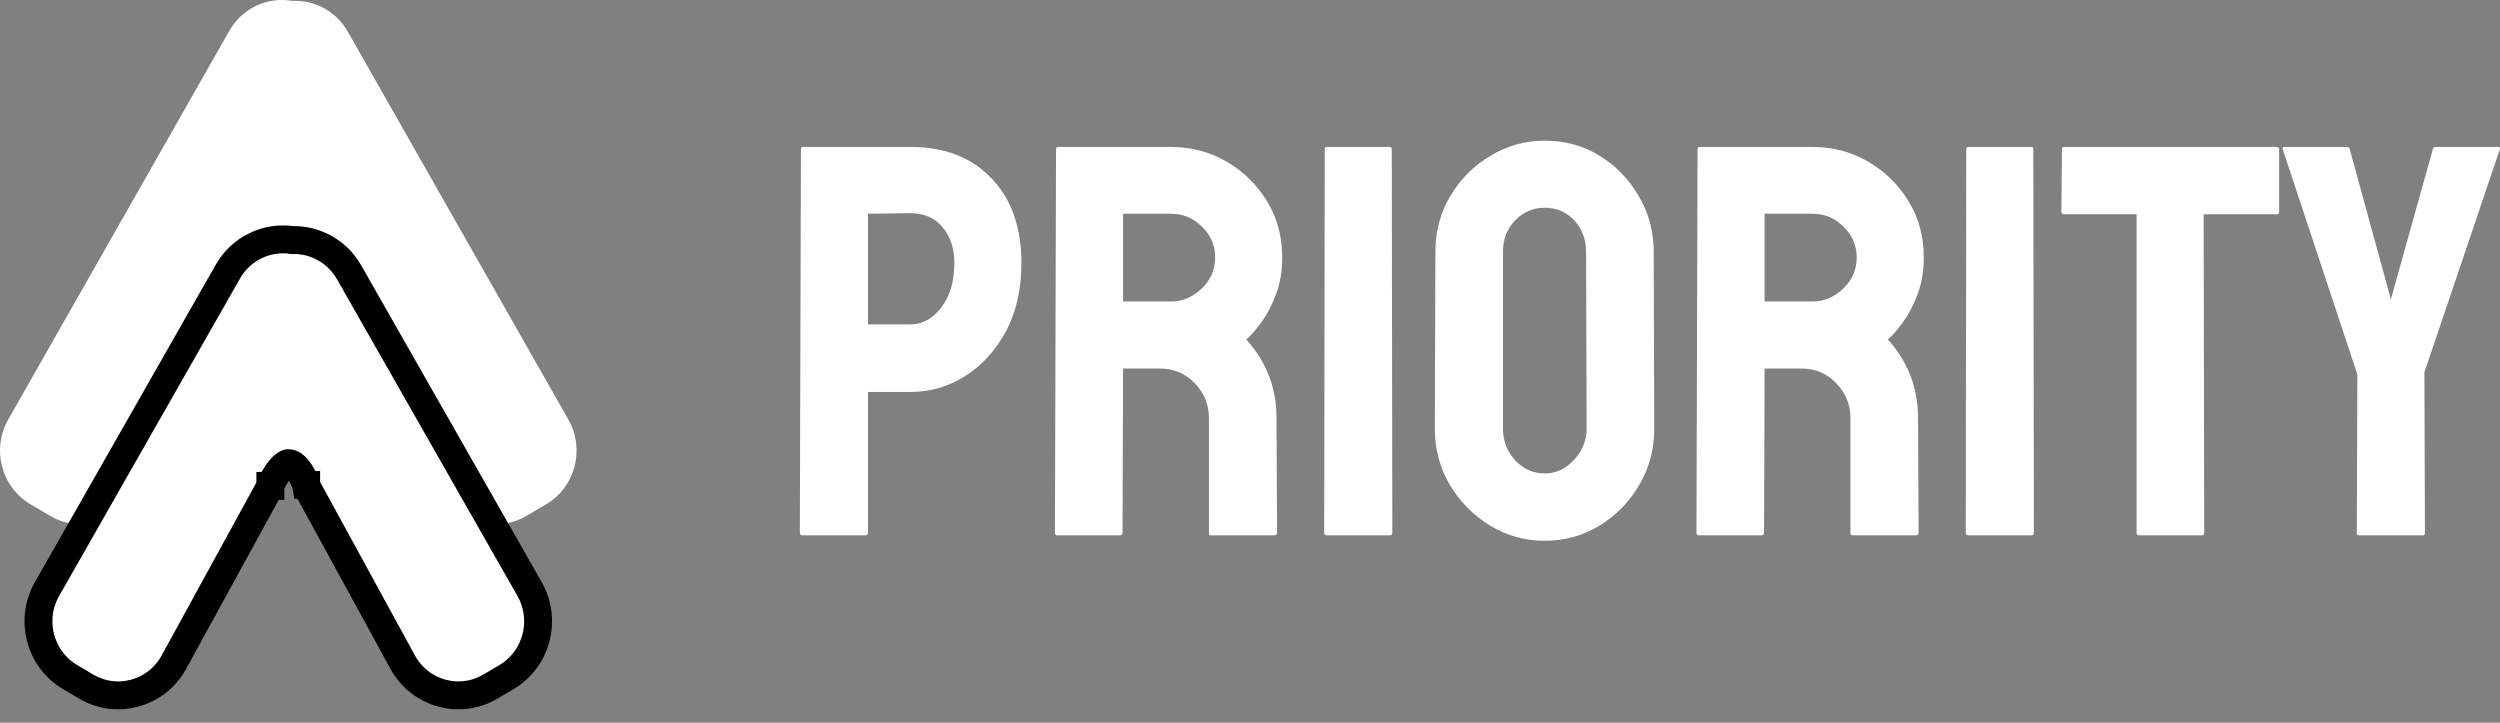 <svg width="128" height="37" viewBox="0 0 128 37" fill="none" xmlns="http://www.w3.org/2000/svg">
<rect x="0" y="0" width="128" height="37" fill="#808080" stroke="none"/>
<path d="M18.022 2.002L17.806 1.622C17.202 0.559 16.083 -0.013 14.957 0.046C13.711 -0.173 12.409 0.401 11.739 1.58L0.42 21.482C-0.441 22.996 0.065 24.935 1.55 25.813L2.561 26.41C4.047 27.287 5.949 26.771 6.81 25.257L12.825 14.26C12.825 14.26 13.602 12.279 14.768 12.279C16.102 12.279 16.712 14.26 16.712 14.26L22.711 25.257C23.572 26.771 25.474 27.287 26.96 26.41L27.971 25.813C29.456 24.935 29.963 22.996 29.102 21.482L18.223 2.354C18.164 2.233 18.097 2.115 18.022 2.002Z" fill="white"/>
<path d="M8.876 33.951L8.876 33.951L8.882 33.941L13.803 24.959L13.825 24.92L13.841 24.879L13.841 24.878L13.841 24.878L13.842 24.878L13.842 24.878L13.842 24.877L13.845 24.87C13.848 24.863 13.854 24.849 13.861 24.832C13.877 24.796 13.901 24.743 13.932 24.678C13.997 24.547 14.089 24.377 14.203 24.212C14.319 24.043 14.44 23.905 14.556 23.814C14.671 23.724 14.739 23.713 14.767 23.713C14.931 23.713 15.142 23.84 15.371 24.195C15.472 24.352 15.55 24.514 15.603 24.64C15.629 24.702 15.648 24.753 15.66 24.786C15.666 24.803 15.67 24.815 15.673 24.822L15.674 24.828L15.675 24.828L15.675 24.828L15.675 24.828L15.675 24.829L15.695 24.895L15.73 24.959L20.638 33.94L20.638 33.94L20.645 33.951C21.544 35.529 23.541 36.076 25.105 35.154L25.932 34.666C27.488 33.748 28.01 31.732 27.115 30.161L18.224 14.558C18.169 14.447 18.107 14.338 18.039 14.233L17.873 13.941C17.873 13.941 17.873 13.941 17.873 13.941C17.256 12.858 16.122 12.261 14.964 12.291C13.678 12.099 12.353 12.703 11.667 13.908L2.406 30.161C1.511 31.732 2.033 33.748 3.589 34.666L4.416 35.154C5.98 36.076 7.977 35.529 8.876 33.951Z" fill="white" stroke="black" stroke-width="1.429"/>
<path d="M44.301 27.408H41.092C40.999 27.408 40.952 27.361 40.952 27.268L41.008 7.636C41.008 7.561 41.045 7.524 41.12 7.524H46.617C48.366 7.524 49.748 8.059 50.761 9.129C51.785 10.189 52.296 11.636 52.296 13.468C52.296 14.808 52.031 15.975 51.501 16.971C50.962 17.957 50.264 18.72 49.408 19.259C48.552 19.799 47.622 20.068 46.617 20.068H44.441V27.268C44.441 27.361 44.394 27.408 44.301 27.408ZM46.617 10.915L44.441 10.943V16.608H46.617C47.222 16.608 47.748 16.32 48.194 15.743C48.641 15.157 48.864 14.399 48.864 13.468C48.864 12.724 48.664 12.115 48.264 11.64C47.864 11.157 47.315 10.915 46.617 10.915Z" fill="white"/>
<path d="M57.362 27.408H54.124C54.05 27.408 54.013 27.361 54.013 27.268L54.069 7.636C54.069 7.561 54.106 7.524 54.18 7.524H59.957C60.989 7.524 61.938 7.775 62.803 8.278C63.669 8.78 64.357 9.454 64.869 10.301C65.389 11.147 65.65 12.105 65.65 13.175C65.65 13.873 65.543 14.505 65.329 15.073C65.115 15.64 64.864 16.119 64.576 16.51C64.296 16.901 64.041 17.189 63.808 17.375C64.841 18.52 65.357 19.864 65.357 21.408L65.385 27.268C65.385 27.361 65.338 27.408 65.245 27.408H62.008C61.934 27.408 61.897 27.38 61.897 27.324V21.408C61.897 20.72 61.655 20.124 61.171 19.622C60.687 19.119 60.092 18.868 59.385 18.868H57.501L57.473 27.268C57.473 27.361 57.436 27.408 57.362 27.408ZM59.957 10.943H57.501V15.436H59.957C60.543 15.436 61.064 15.217 61.52 14.78C61.985 14.343 62.217 13.808 62.217 13.175C62.217 12.571 61.994 12.05 61.548 11.613C61.101 11.166 60.571 10.943 59.957 10.943Z" fill="white"/>
<path d="M71.176 27.408H67.938C67.845 27.408 67.799 27.361 67.799 27.268L67.827 7.636C67.827 7.561 67.864 7.524 67.938 7.524H71.148C71.222 7.524 71.259 7.561 71.259 7.636L71.287 27.268C71.287 27.361 71.25 27.408 71.176 27.408Z" fill="white"/>
<path d="M79.087 27.687C78.073 27.687 77.138 27.427 76.283 26.906C75.436 26.385 74.752 25.692 74.231 24.826C73.72 23.952 73.464 22.994 73.464 21.952L73.492 12.896C73.492 11.836 73.748 10.882 74.259 10.036C74.762 9.18 75.441 8.496 76.297 7.985C77.152 7.464 78.083 7.203 79.087 7.203C80.129 7.203 81.064 7.459 81.892 7.971C82.729 8.482 83.399 9.171 83.901 10.036C84.413 10.892 84.669 11.845 84.669 12.896L84.697 21.952C84.697 22.994 84.445 23.947 83.943 24.812C83.431 25.687 82.752 26.385 81.906 26.906C81.059 27.427 80.12 27.687 79.087 27.687ZM79.087 24.24C79.664 24.24 80.166 24.008 80.594 23.543C81.022 23.068 81.236 22.538 81.236 21.952L81.208 12.896C81.208 12.264 81.008 11.729 80.608 11.291C80.208 10.854 79.701 10.636 79.087 10.636C78.501 10.636 77.999 10.85 77.58 11.278C77.162 11.706 76.952 12.245 76.952 12.896V21.952C76.952 22.575 77.162 23.115 77.58 23.571C77.999 24.017 78.501 24.24 79.087 24.24Z" fill="white"/>
<path d="M90.208 27.408H86.971C86.897 27.408 86.859 27.361 86.859 27.268L86.915 7.636C86.915 7.561 86.953 7.524 87.027 7.524H92.804C93.836 7.524 94.785 7.775 95.65 8.278C96.515 8.78 97.204 9.454 97.715 10.301C98.236 11.147 98.497 12.105 98.497 13.175C98.497 13.873 98.39 14.505 98.176 15.073C97.962 15.64 97.711 16.119 97.422 16.51C97.143 16.901 96.887 17.189 96.655 17.375C97.687 18.52 98.204 19.864 98.204 21.408L98.232 27.268C98.232 27.361 98.185 27.408 98.092 27.408H94.855C94.78 27.408 94.743 27.38 94.743 27.324V21.408C94.743 20.72 94.501 20.124 94.018 19.622C93.534 19.119 92.939 18.868 92.232 18.868H90.348L90.32 27.268C90.32 27.361 90.283 27.408 90.208 27.408ZM92.804 10.943H90.348V15.436H92.804C93.39 15.436 93.911 15.217 94.367 14.78C94.832 14.343 95.064 13.808 95.064 13.175C95.064 12.571 94.841 12.05 94.394 11.613C93.948 11.166 93.418 10.943 92.804 10.943Z" fill="white"/>
<path d="M104.022 27.408H100.785C100.692 27.408 100.646 27.361 100.646 27.268L100.673 7.636C100.673 7.561 100.711 7.524 100.785 7.524H103.994C104.069 7.524 104.106 7.561 104.106 7.636L104.134 27.268C104.134 27.361 104.097 27.408 104.022 27.408Z" fill="white"/>
<path d="M112.743 27.408H109.52C109.436 27.408 109.394 27.361 109.394 27.268V10.971H105.683C105.59 10.971 105.543 10.924 105.543 10.831L105.571 7.636C105.571 7.561 105.608 7.524 105.683 7.524H116.539C116.641 7.524 116.692 7.561 116.692 7.636V10.831C116.692 10.924 116.655 10.971 116.581 10.971H112.827L112.855 27.268C112.855 27.361 112.818 27.408 112.743 27.408Z" fill="white"/>
<path d="M124.046 27.408H120.767C120.702 27.408 120.669 27.371 120.669 27.296L120.697 19.175L116.874 7.636C116.855 7.561 116.883 7.524 116.957 7.524H120.139C120.232 7.524 120.288 7.561 120.306 7.636L122.413 15.324L124.562 7.636C124.581 7.561 124.627 7.524 124.702 7.524H127.911C127.985 7.524 128.013 7.561 127.995 7.636L124.129 19.064L124.157 27.296C124.157 27.371 124.12 27.408 124.046 27.408Z" fill="white"/>
</svg>

